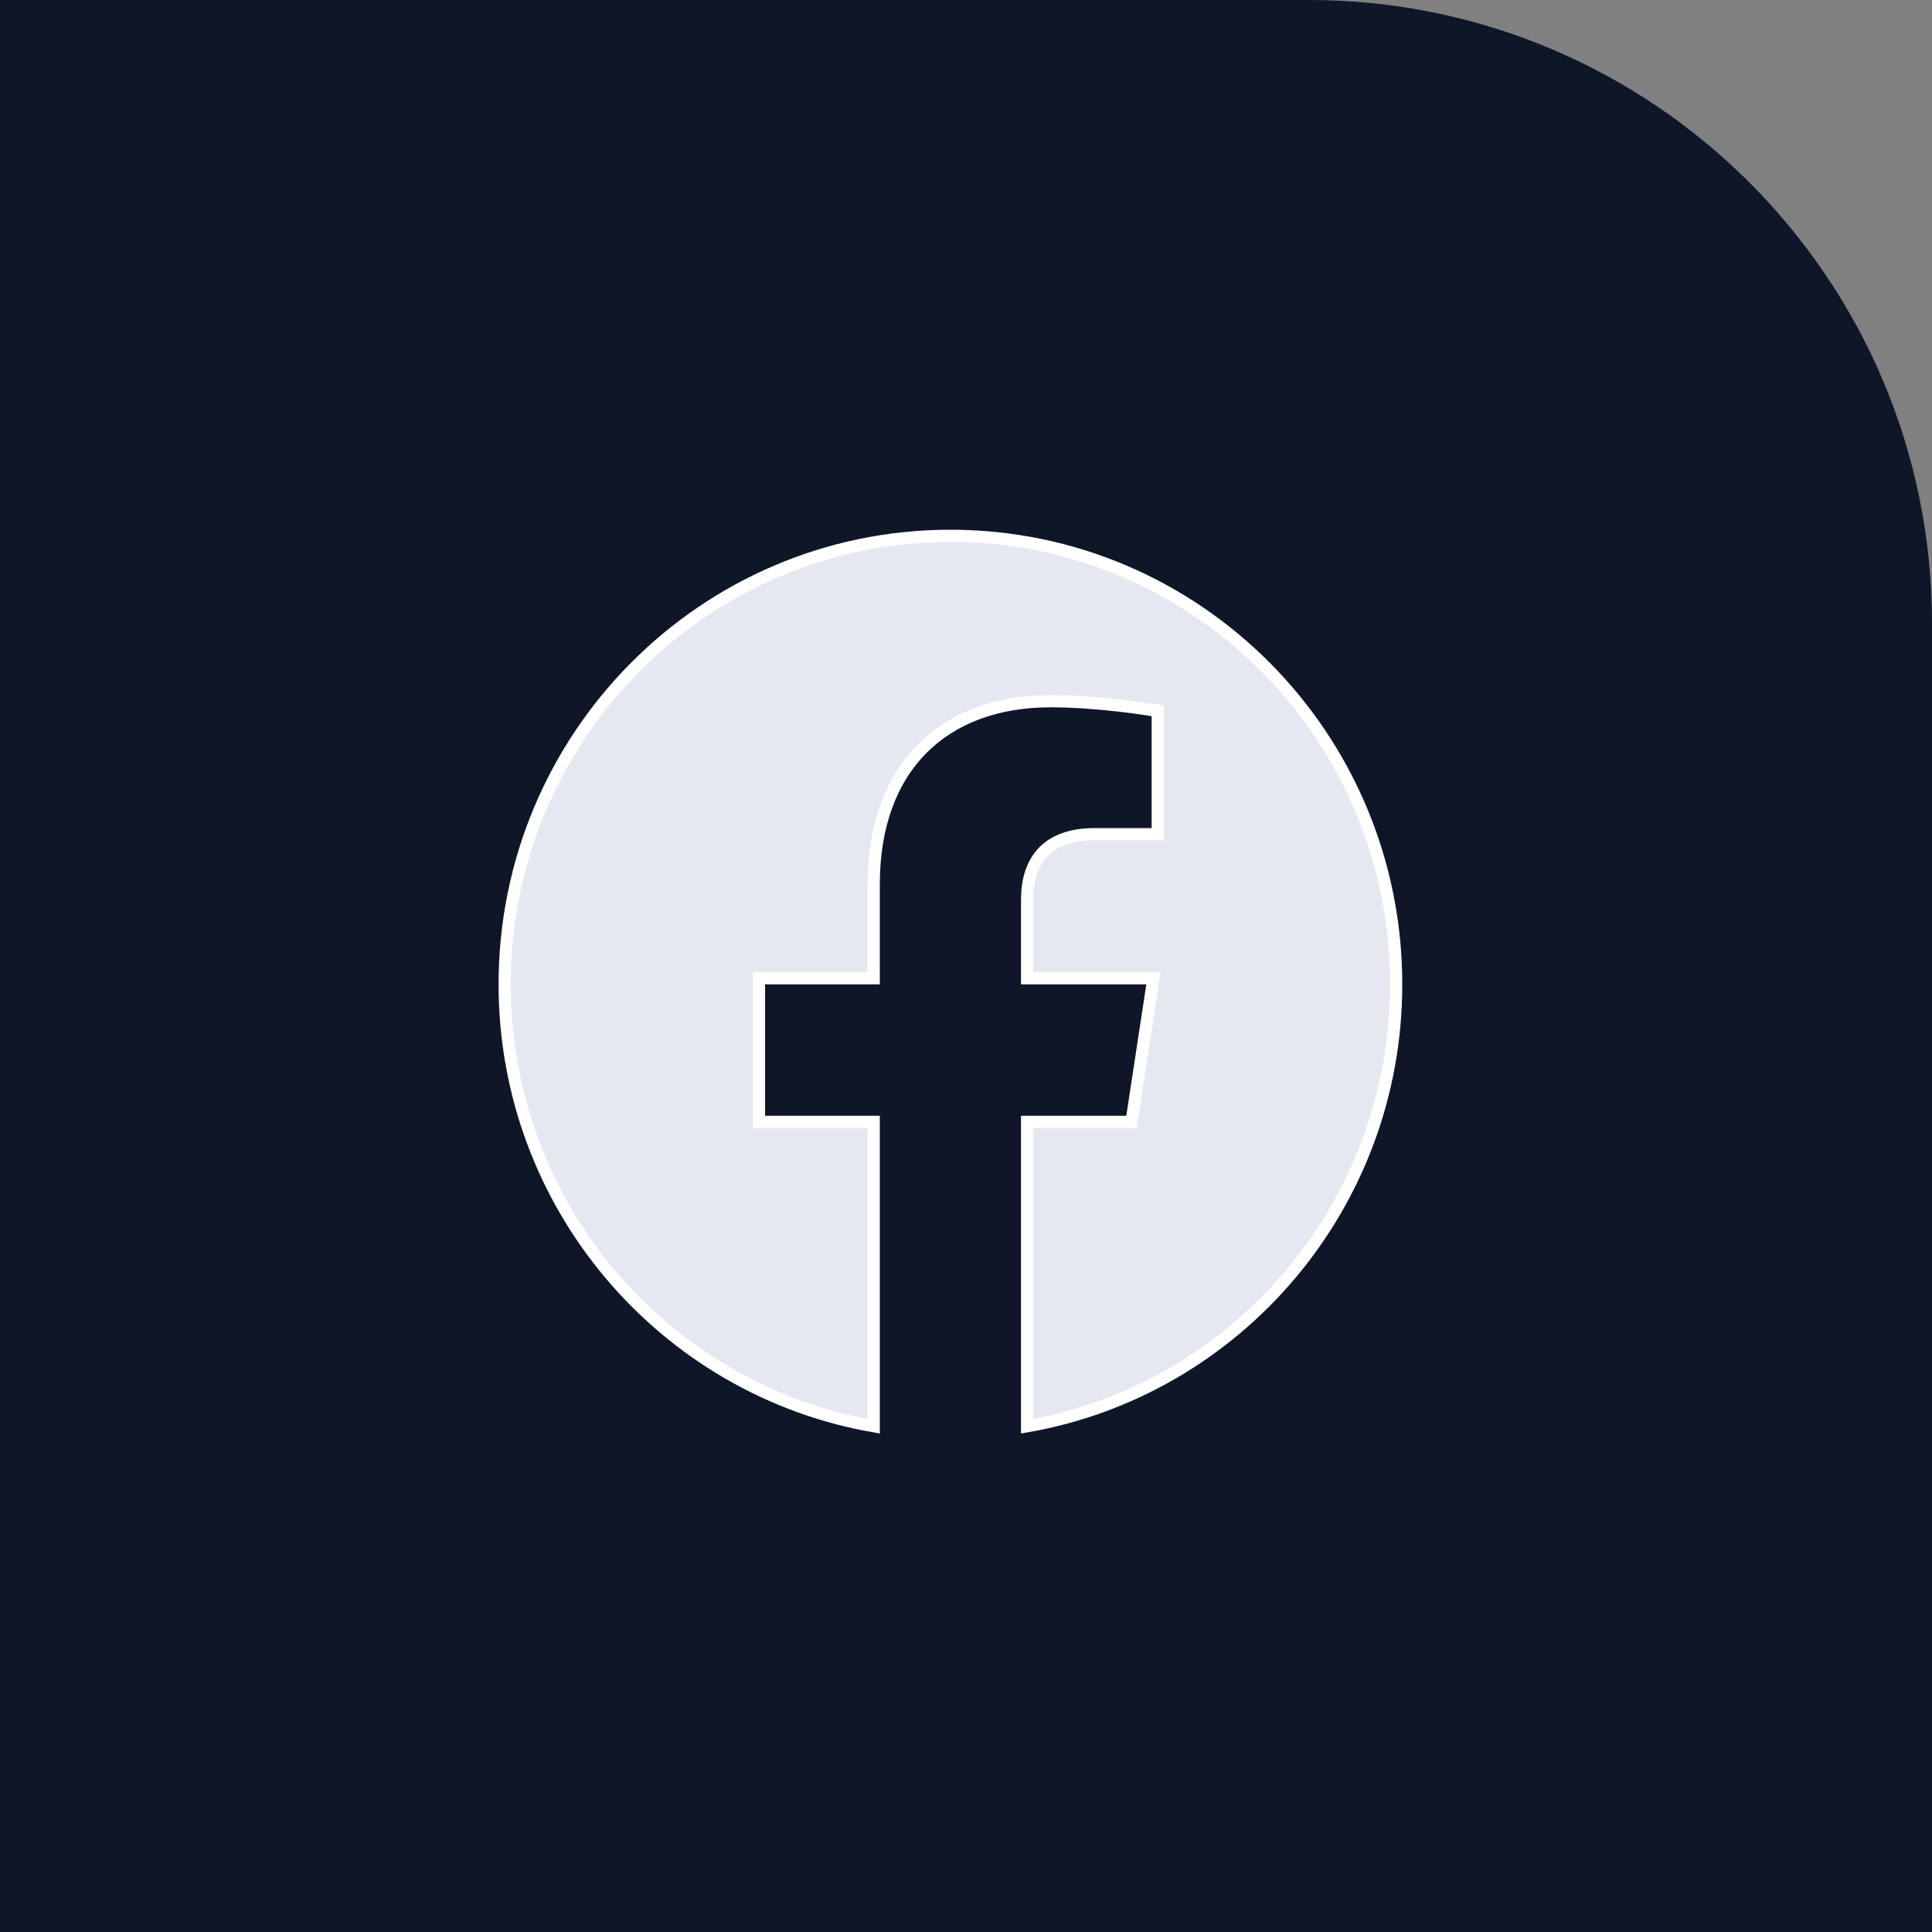 <svg width="62" height="62" viewBox="0 0 62 62" fill="none" xmlns="http://www.w3.org/2000/svg">
<rect x="0" y="0" width="62" height="62" fill="#808080" stroke="none"/>
<path d="M0 0H42C53.046 0 62 8.954 62 20V62H0V0Z" fill="#0F1628"/>
<path d="M44.805 31.589C44.805 38.694 39.688 44.596 32.961 45.77V36.001H36.144H36.312L36.337 35.835L36.98 31.618L37.014 31.393H36.787H32.961V28.852C32.961 28.303 33.095 27.786 33.42 27.408C33.74 27.035 34.271 26.769 35.129 26.769H36.957H37.152V26.574V22.984V22.819L36.99 22.791L36.957 22.984L36.99 22.791L36.99 22.791L36.99 22.791L36.989 22.791L36.985 22.79L36.97 22.788L36.914 22.779C36.864 22.771 36.793 22.759 36.702 22.746C36.52 22.719 36.261 22.683 35.952 22.647C35.335 22.576 34.515 22.503 33.711 22.503C32.015 22.503 30.592 23.021 29.592 24.028C28.593 25.035 28.039 26.508 28.039 28.375V31.393H24.553H24.357V31.589V35.806V36.001H24.553H28.039V45.77C21.312 44.596 16.195 38.694 16.195 31.589C16.195 23.638 22.601 17.195 30.5 17.195C38.399 17.195 44.805 23.638 44.805 31.589Z" fill="#E5E8F1" stroke="white" stroke-width="0.391"/>
</svg>
